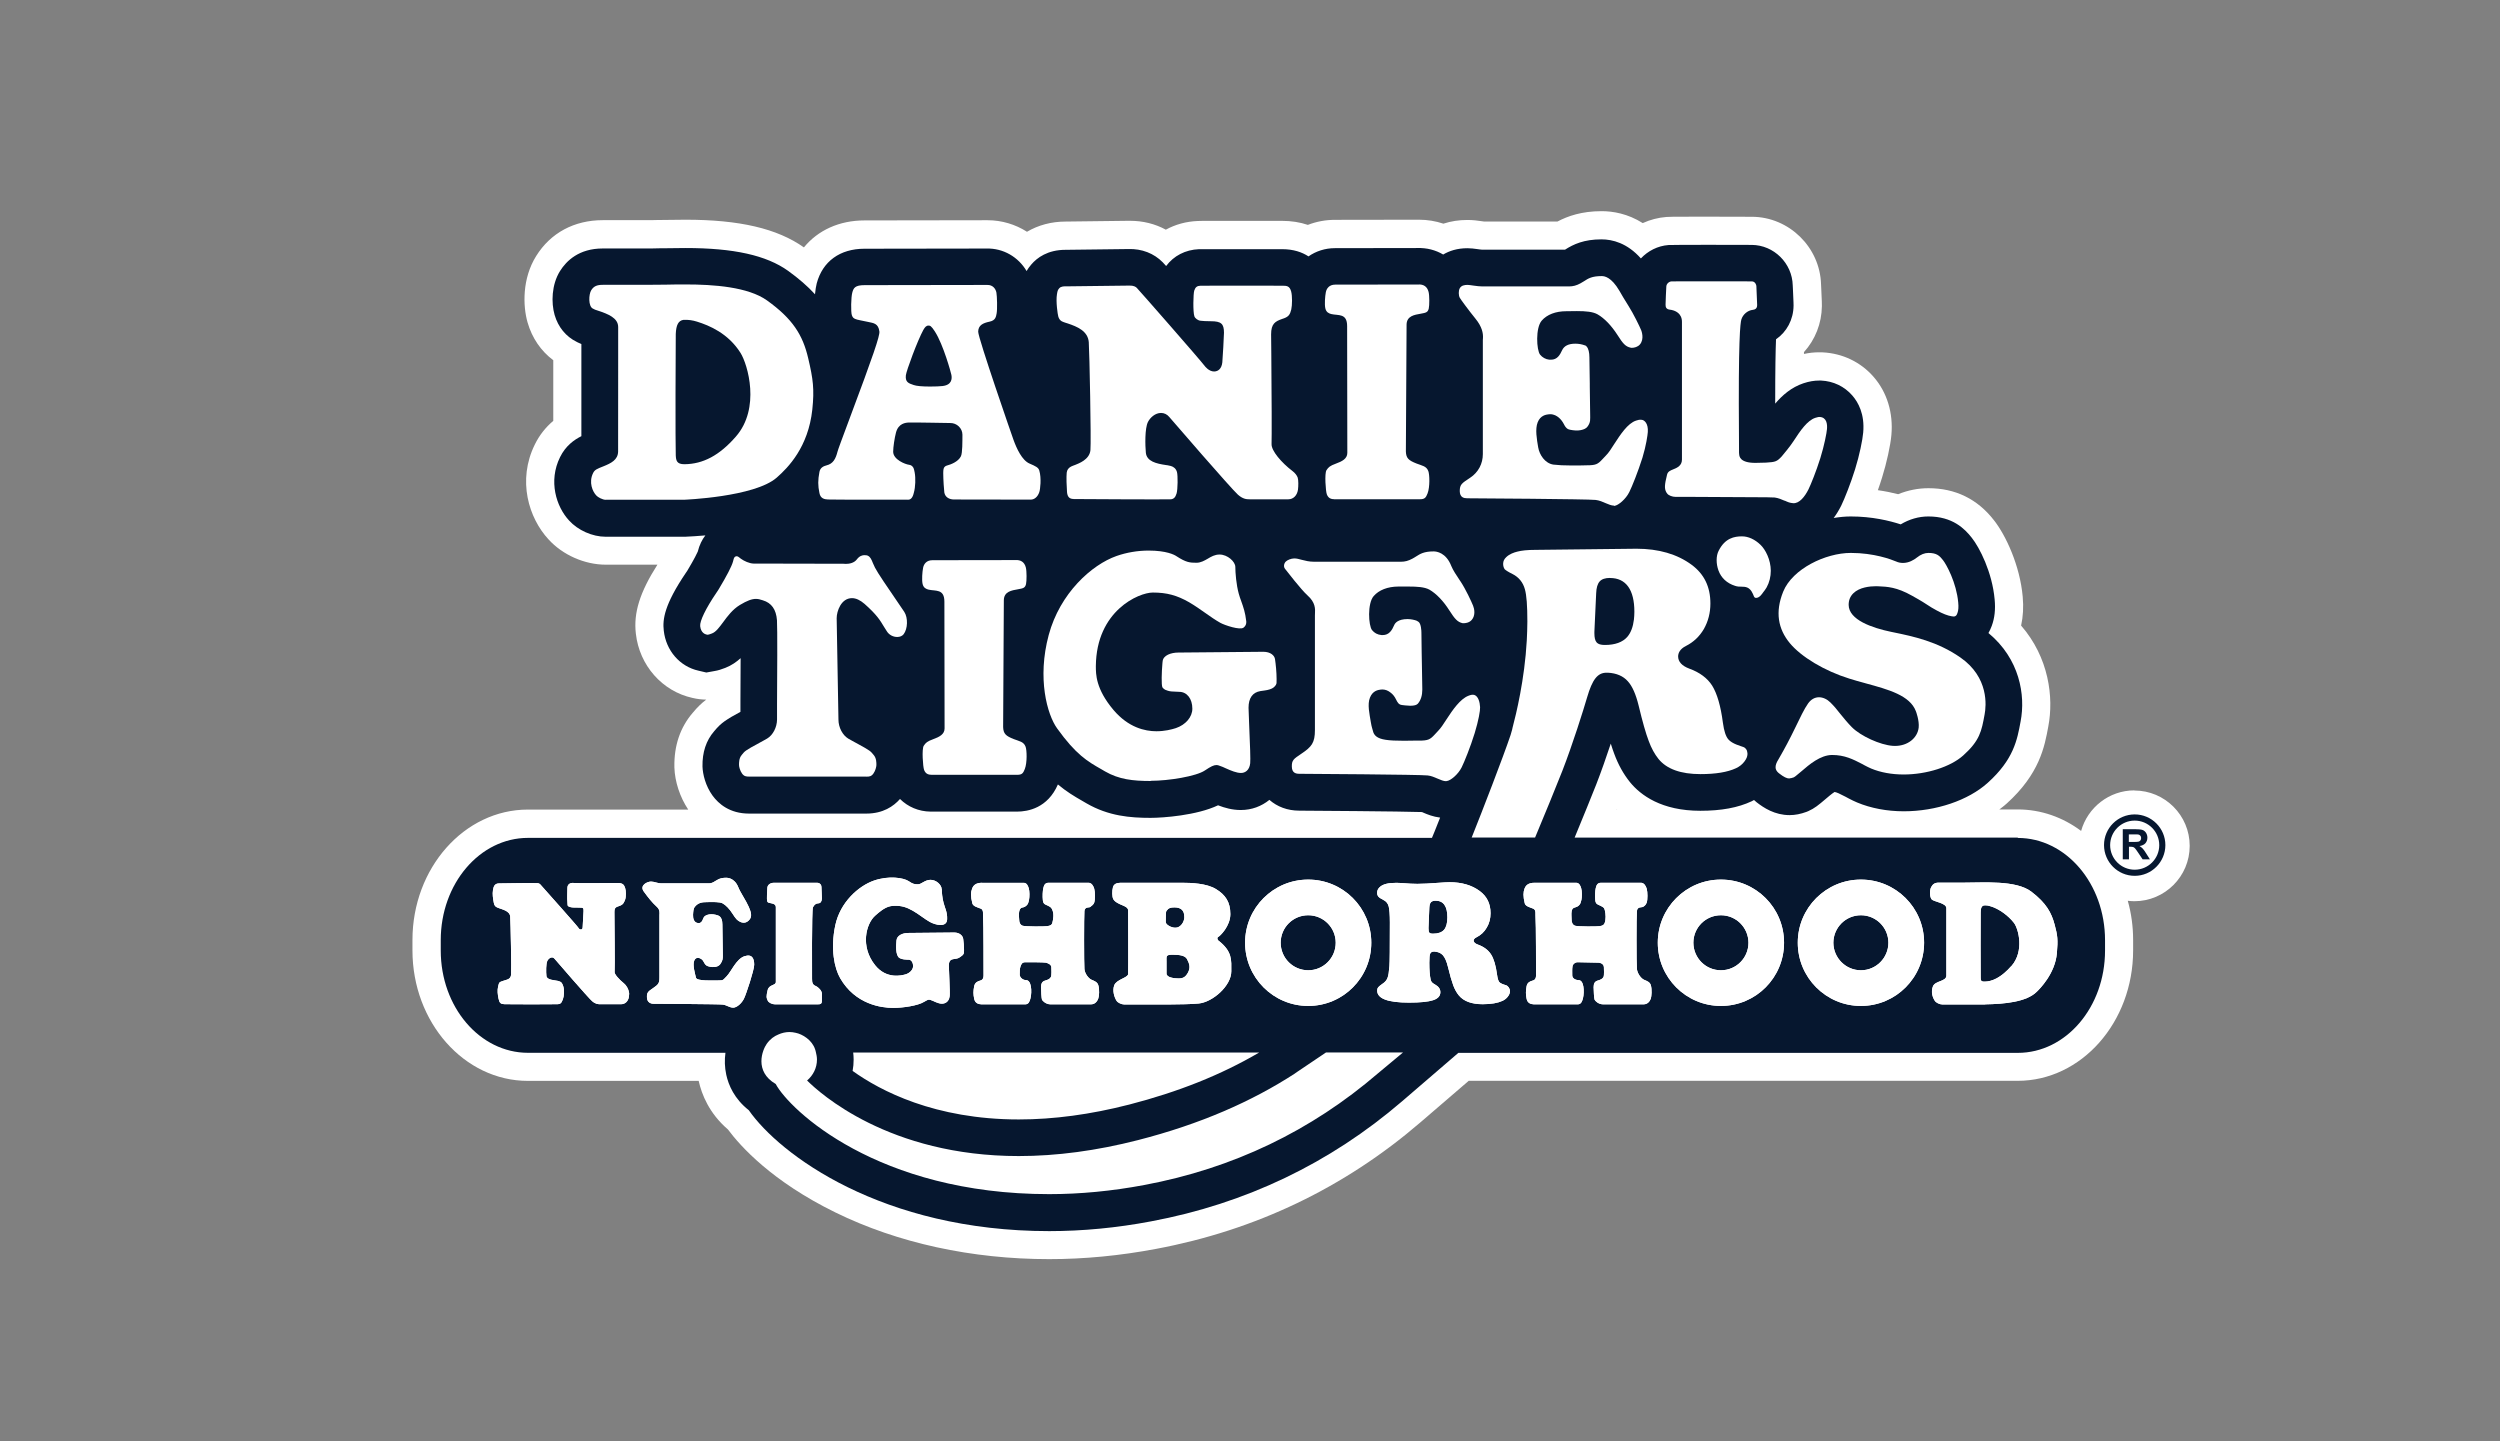 <?xml version="1.0" encoding="UTF-8"?><svg xmlns="http://www.w3.org/2000/svg" viewBox="0 0 392 226"><rect x="0" y="0" width="392" height="226" fill="#808080" stroke="none"/><defs><style>.cls-1{fill:none;}.cls-2{fill:#fff;}.cls-3{fill:#06172f;}</style></defs><g id="BACKGROUND"><rect class="cls-1" width="392" height="226"/></g><g id="WHITE"><path class="cls-2" d="M334.68,123.93c-3.98,0-7.34,2.7-8.36,6.36-2.85-2.13-6.27-3.37-9.93-3.37h-2.89c.38-.29.77-.58,1.12-.9,5.18-4.66,5.98-8.96,6.55-12.1.88-4.57.1-10.81-4.26-15.83.31-1.41.4-2.93.25-4.53-.43-4.87-2.65-9.64-4.52-12-2.58-3.32-6.05-5.01-10.26-5.01-1.61,0-3.22.32-4.75.94-.93-.24-2-.46-3.18-.63.24-.68.47-1.36.66-1.99.72-2.31,1.31-4.99,1.46-6.66.31-3.46-.68-6.7-2.79-9.12-2.02-2.32-4.87-3.69-8-3.84-.18,0-.36-.01-.53-.01-.8,0-1.58.08-2.39.26,0-.1,0-.2,0-.29,1.76-1.94,2.78-4.5,2.81-7.21,0-.4,0-.72-.09-2.55l-.04-.85c-.16-5.82-5-10.58-10.82-10.61h-.22c-.89,0-4.56-.02-7.76-.02-4.87,0-5.19.03-5.45.05-1.29.1-2.55.43-3.71.96-2.36-1.49-4.69-1.87-6.45-1.87-3.12,0-5.3.77-6.91,1.62h-11.56c-.12-.01-.26-.03-.36-.05-.61-.09-1.33-.19-2.2-.19-1.33,0-2.59.19-3.78.58-1.22-.41-2.51-.62-3.83-.62-.11,0-.23,0-.34,0l-12.84.02c-1.47,0-2.9.27-4.24.79-1.25-.42-2.6-.63-4.04-.63-3.88,0-6.9,0-9.06,0-3.73,0-3.98,0-4.14.02-1.83.07-3.53.54-5.03,1.36-1.68-.91-3.59-1.39-5.6-1.39-.12,0-.25,0-.37,0-.73.01-9.32.12-9.72.12h-.02c-2.23,0-4.3.56-6.06,1.6-1.82-1.16-3.96-1.81-6.17-1.81-.08,0-.17,0-.25,0-.75,0-10.06.02-19.06.03-3.96,0-7.31,1.55-9.5,4.23-4.19-2.96-10.1-4.34-18.58-4.34-1.09,0-2.25.01-3.64.04h-.44c-.79.03-1.52.03-2.2.03h-6.67c-4.48,0-8.19,1.99-10.45,5.62-2.2,3.51-2.1,7.81-1.35,10.42.7,2.44,2.11,4.49,4.03,5.92,0,3.82,0,7.07,0,9.51-1.2,1.01-2.17,2.24-2.88,3.68-2.81,5.67-.95,11.57,2.13,14.9,2.21,2.44,5.66,3.97,8.98,3.97h8.1c-2.78,4.37-3.76,7.57-3.38,10.83.56,4.96,4.12,9.01,8.87,10.06h.01c.7.17,1.42.26,2.15.27-.72.55-1.39,1.19-2.08,2.03l-.02.02c-1.98,2.3-2.95,5.16-2.89,8.51v.03s0,.03,0,.03c.07,2.26.88,4.69,2.17,6.62h-25.14c-9.98,0-18.1,9.17-18.1,20.45v1.64c0,11.27,8.12,20.45,18.1,20.45h26.78c.47,2.12,1.64,5.09,4.59,7.62,1.94,2.61,6.88,8.13,16.85,13.01,9.77,4.79,21.36,7.32,33.52,7.32,5.48,0,11.12-.54,16.77-1.61,15.59-2.92,29.53-9.59,41.43-19.83l7.58-6.52h86.08c9.98,0,18.1-9.17,18.1-20.45v-1.63c0-2.14-.29-4.21-.84-6.15.34.04.68.07,1.03.07,4.79,0,8.68-3.89,8.68-8.68s-3.89-8.68-8.68-8.68ZM253.5,126.87s.04.04.06.05h-.08s.01-.04.02-.05Z"/><path class="cls-3" d="M316.39,131.34h-69.49c1.27-3.07,2.86-6.97,3.41-8.39.78-2.01,1.58-4.29,2.26-6.35.19.61.37,1.14.54,1.59.62,1.69,1.45,3.18,2.47,4.45,1.67,2.05,4.94,4.49,11.03,4.49,3.28,0,5.91-.48,8.07-1.5.12-.06.23-.13.35-.19.13.12.25.23.4.35,1.11.87,2.85,2.02,5.17,2.02.87,0,1.74-.17,2.66-.51l.29-.12c.97-.43,1.63-.98,2.64-1.84.33-.28,1.02-.88,1.47-1.16.35.06.76.25,1.7.74l.56.3c.41.21.84.43,1.28.61,2.15.9,4.68,1.38,7.31,1.38,5.07,0,10.11-1.71,13.16-4.46,4.07-3.66,4.63-6.73,5.16-9.63.8-4.15-.16-9.82-5.04-13.86.2-.35.37-.73.52-1.13.45-1.22.6-2.58.45-4.14-.38-4.26-2.37-8.14-3.58-9.66-1.12-1.44-3.04-3.35-6.81-3.35-1.51,0-2.99.43-4.34,1.24-1.75-.57-4.49-1.24-7.84-1.24-.86,0-1.76.09-2.67.24.41-.55.81-1.19,1.18-1.93.54-1.11,1.51-3.56,2.18-5.72.7-2.25,1.17-4.6,1.27-5.75.26-2.89-.79-4.76-1.72-5.82-1.23-1.41-2.96-2.24-4.89-2.33h-.28c-.81,0-1.58.13-2.49.43-1.88.63-3.3,1.87-4.42,3.19,0-5.46.06-8.46.13-10.09,1.67-1.15,2.73-3.07,2.75-5.28,0-.22,0-.42-.09-2.37l-.04-.8c-.08-3.48-2.96-6.33-6.43-6.35-.12,0-12.28-.04-13.05.02-1.7.13-3.22.92-4.33,2.1-2.14-2.41-4.46-2.99-6.18-2.99-2.74,0-4.38.76-5.72,1.62h-12.97c-.15,0-.53-.06-.76-.09-.52-.07-1.01-.14-1.57-.14-1.61,0-2.85.42-3.8.99-1.17-.7-2.57-1.07-4.07-1.02l-12.9.02c-1.54,0-2.97.47-4.15,1.29-1.01-.66-2.35-1.13-4.14-1.13-8.24-.01-12.62-.01-13.03,0-2.14.09-3.96,1.04-5.15,2.64-.29-.32-.47-.53-.53-.58-1.37-1.4-3.29-2.15-5.39-2.08-.44,0-9.35.12-9.8.12h-.05c-2.81,0-4.47,1.24-5.38,2.31-.3.35-.54.68-.73,1.02-1.29-2.2-3.66-3.6-6.29-3.53-.63,0-11.79.02-19.13.03-3.84,0-6.57,1.98-7.49,5.44-.1.39-.2.99-.27,1.7-1.16-1.27-2.55-2.47-4.21-3.67-3.41-2.44-8.53-3.58-16.11-3.58-1.23,0-2.42.02-3.56.04h-.45c-.8.03-1.56.03-2.28.03h-6.67c-3.71,0-5.69,1.92-6.7,3.54-1.34,2.14-1.39,4.99-.85,6.87.55,1.91,1.78,3.41,3.46,4.23l.09.05c.25.13.45.22.65.3v2.32c0,6.54,0,10.14,0,12.12-1.14.57-2.46,1.5-3.34,3.28-1.87,3.78-.6,7.77,1.41,9.94,1.39,1.54,3.66,2.55,5.74,2.55h12.45c.83-.04,1.93-.1,3.18-.21-.5.65-.93,1.48-1.19,2.54-.11.25-.49,1.07-1.66,3.03l-.2.29c-3.38,4.99-3.68,7.32-3.47,9.08.35,3.13,2.52,5.62,5.44,6.27l1.23.29,1.27-.23c.56-.09,1.08-.25,1.71-.5.97-.38,1.75-.93,2.4-1.52,0,2.46-.02,5.15-.03,6.77v1.65c-2.15,1.16-3.02,1.7-4.06,2.97l-.07.08c-1.25,1.45-1.86,3.29-1.82,5.52.04,1.21.47,3.03,1.58,4.56.94,1.29,2.69,2.82,5.72,2.82h18.39c2.61,0,4.27-1.14,5.28-2.29,1.24,1.23,2.92,1.96,4.79,1.98h0c.07,0,.46,0,1.09,0,2.62,0,9.27,0,12.47,0,1.73,0,4.81-.57,6.41-4.26,1.31,1.1,2.56,1.86,3.88,2.61l.6.35c3.47,2.01,6.88,2.28,10.04,2.28,1.95,0,7.25-.38,10.59-1.97,1.06.41,2.24.74,3.57.74,1.71,0,3.25-.59,4.48-1.59,1.21,1.06,2.82,1.69,4.67,1.69,1.18,0,16.32.11,19.25.22.04.02.09.04.14.06l.09.04c.62.27,1.51.63,2.62.77-.33.84-.63,1.58-.86,2.16l-.42,1.02H82.79c-7.56,0-13.68,7.18-13.68,16.03v1.64c0,8.85,6.12,16.03,13.68,16.03h30.96c-.15,1.09-.13,2.26.13,3.45.35,1.6,1.25,3.76,3.53,5.55,4.85,6.96,20.89,18.96,47.12,18.96,5.2,0,10.57-.51,15.95-1.53,14.82-2.77,28.06-9.11,39.37-18.83l8.82-7.59h87.72c7.56,0,13.68-7.18,13.68-16.03v-1.63c0-8.86-6.12-16.04-13.68-16.04ZM177,173.21c-5.99,1.54-11.8,2.32-17.26,2.32-13.17,0-21.73-4.51-26.05-7.61.11-.58.16-1.18.16-1.78,0-.4-.03-.76-.07-1.1h63.65c-5.95,3.49-12.66,6.17-20.42,8.17Z"/><g id="Yellow"><path class="cls-2" d="M95,78.37c-.53,0-1.27-.41-1.5-.68-.57-.59-1.23-2.06-.5-3.52.26-.53.63-.66,1.61-1.05,1.2-.48,2.28-1.01,2.31-2.31.01-.73.01-9.08.01-14.6v-4.94c-.01-1.41-1.56-2.03-3.14-2.55-.65-.21-.36-.11-.84-.34-.71-.35-.66-2.21-.24-2.88.41-.65.92-.84,1.83-.84h6.67c.75,0,1.56,0,2.41-.02h.41c1.11-.03,2.27-.04,3.46-.04,4.41,0,9.79.38,12.77,2.5,4.03,2.89,5.62,5.42,6.47,9.09.76,3.23.98,4.83.64,8.03-.63,5.89-3.79,9.1-5.58,10.67-3.48,3.05-14.55,3.47-14.55,3.47h-12.23ZM107.18,50.15c-.81.12-1.16.79-1.22,2.22-.03.85-.07,17.76,0,19.02.04.82.15,1.4,1.35,1.4,2.95-.02,5.52-1.4,8.08-4.34,3.87-4.43,1.87-11.29.72-13.12-1.93-3.06-4.87-4.29-6.83-4.9-.66-.21-1.36-.31-2.09-.28-.17,0,0,0,0,0Z"/><path class="cls-2" d="M142.32,78.35c-.35-.01-6.03,0-6.03,0-3.15,0-5.93-.01-6.46-.03-.57-.02-1.18-.16-1.34-1-.25-1.2-.25-2.01,0-3.33.13-.7.7-.91,1.11-1.02,1.04-.25,1.44-1.04,1.72-2.14.07-.31.73-2.07,1.9-5.21,3.71-9.9,4.75-12.96,4.67-13.64-.16-1.28-.94-1.32-1.71-1.49-.88-.2-1.8-.33-2.11-.49-.24-.13-.36-.19-.5-.58-.17-.5-.13-2.83.07-3.54.19-.71.41-1.17,1.94-1.17,0,0,18.72-.02,19.23-.03.87-.02,1.32.61,1.43,1.21.1.53.16,2.62.03,3.27-.1.48-.15,1.07-1.08,1.27-1.1.23-1.79.58-1.81,1.58-.01.99,5.35,16.46,5.53,16.94.5,1.39,1.35,3.24,2.53,3.74.97.42,1.38.61,1.52,1.09.36,1.19.15,2.99,0,3.39-.25.74-.76,1.17-1.35,1.17l-12.02-.02c-.74,0-1.39-.35-1.52-1.1-.05-.3-.17-2.08-.17-3.03,0-.31.02-.48.04-.58,0,0,.02-.48.56-.62s1.74-.57,2.17-1.44c.26-.54.23-2.37.24-3.38,0-1.02-.88-1.86-1.92-1.84-.32,0-5.84-.11-6.45-.08-.55.02-1.67.13-2.05,1.58-.22.84-.44,2.27-.44,3,0,1.23,1.9,1.98,2.5,2.05.52.06.7.53.7.53.05.14.12.35.17.67.17.88.12,2.3-.12,3.14-.09.35-.26,1.17-.96,1.14ZM144.8,51.69c-.94,1.71-2.68,6.44-2.76,7.15-.11,1.04.36,1.25,1.22,1.53.43.16,1.37.24,2.57.24.81,0,1.57-.03,1.96-.08,1.48-.17,1.5-1.16,1.39-1.74-.07-.37-1.27-4.76-2.59-6.81-.59-.92-.77-.93-1.01-.93-.34,0-.56.26-.77.64Z"/><path class="cls-2" d="M168.34,78.24c-.62,0-.96-.3-1.03-1.06-.07-.81-.12-2.44-.05-3.06.11-.93.97-1.06,1.37-1.24.41-.18,2.21-.77,2.35-2.3.13-1.47-.15-15.41-.26-16.93-.14-1.74-1.79-2.43-3.32-2.94,0,0-.7-.2-.95-.35s-.42-.41-.51-.73c-.1-.34-.4-2.35-.21-3.49.09-.58.15-.7.37-.95.27-.31.81-.3,1.06-.29s9.72-.11,9.93-.12c.64-.02.99.18,1.16.36.42.43,9.9,11.24,10.67,12.27,0,0,.63.86,1.48.84.63-.02,1.15-.45,1.26-1.43.06-.57.26-4.22.26-4.65,0-1.41-.44-1.8-2.06-1.8-.88,0-1.23-.04-1.62-.08-.39-.03-.85-.37-.96-.69-.24-.69-.18-3.55-.02-4.04.18-.54.44-.74.99-.76.49-.02,12.79,0,12.79,0,.73,0,1.17.03,1.41.89.2.71.17,2.2.02,2.84-.19.8-.43,1.11-1.11,1.37l-.32.11c-1.08.38-1.73.74-1.73,2.41,0,.34.01,1.5.03,3.06.06,6.1.08,13.37.04,14.15-.04,1.05,1.54,2.9,3.27,4.22.4.3.71.69.83,1.04s.12,1.34.04,1.91c-.14.9-.73,1.49-1.51,1.49h-6.07c-.55,0-1.07-.06-1.83-.72-1.01-.89-10.3-11.63-10.77-12.19-.34-.41-.79-.63-1.29-.63-.92,0-1.7.73-2.05,1.41-.51,1.02-.44,3.71-.33,4.84.15,1.35,1.64,1.7,3.15,1.92,0,0,.46.05.78.15.42.12.8.41.95.95s.13,2.71-.06,3.35-.46.87-.89.92c-.43.05-14.74-.03-15.27-.04Z"/><path class="cls-2" d="M209.16,78.27c-.55,0-.91-.23-1.11-.75-.19-.49-.38-3.3-.06-3.79s.55-.69,1.47-1.03c.96-.35,1.8-.76,1.8-1.69l-.03-19.88c0-2.06-1.4-1.62-2.5-1.89-.34-.09-.78-.26-.92-.9-.14-.64-.04-1.9.08-2.52s.56-1.19,1.46-1.19l13.04-.02c.78-.05,1.39.29,1.61,1.16.15.58.14,2.12.03,2.6-.14.6-.42.67-1.27.82-.96.17-2.19.34-2.21,1.71,0,.67-.11,19.9-.11,19.9.04,1.05.43,1.39,1.67,1.88.86.34,1.55.39,1.85,1.19.2.52.27,2.49-.12,3.5-.26.67-.45.91-1.19.91,0,0-13.14.01-13.49,0Z"/><path class="cls-2" d="M253.07,79.28c-.4,0-.83-.19-1.29-.38-.44-.2-1-.44-1.58-.51-1.16-.14-19.32-.26-20.13-.26-.54,0-1.16-.13-1.18-1.12,0-1.06.33-1.24,1.63-2.1s1.99-2.22,1.99-3.71v-17.89c0-.09.01-.2.02-.31.04-.72-.12-1.74-1.19-3.05-1-1.23-2.3-2.99-2.44-3.25-.21-.37-.22-1.1-.02-1.48.25-.46.74-.55,1.24-.55.38,0,1.51.24,2.29.24h13.62c.62,0,1.16-.14,1.78-.48.2-.12.39-.23.59-.35.62-.41,1.22-.79,2.75-.79.44,0,1.51.15,2.77,2.3.37.63.76,1.34,1.45,2.41.74,1.16,1.73,3.19,1.97,3.78.02.05.55,1.36-.21,2.24-.33.38-.87.52-1.26.52h-.09l-.08-.02c-.83-.18-1.22-.64-2.09-2.01-.94-1.46-2.04-2.61-3.11-3.22-.73-.41-1.82-.51-3.24-.51l-1.67.02c-1.66,0-3.02.52-3.85,1.48-.99,1.14-.81,4.6-.26,5.32.36.45.88.74,1.45.8h.26c.99.01,1.42-.76,1.75-1.48.32-.69,1.01-1.03,2.07-1.03.54,0,1.01.09,1.49.26l.18.07.13.15c.26.29.41.91.41,1.66,0,.49.03,2.26.06,4.11v.47c.04,2.05.06,3.91.06,4.34,0,.85.08,1.21-.36,1.87-.11.17-.27.32-.46.41-.23.11-.58.24-1.09.27s-1.21-.09-1.45-.17-.39-.25-.49-.37-.23-.37-.28-.47c-.23-.43-.48-.75-.8-1.02-.3-.24-.72-.52-1.34-.52-.09,0-.19,0-.29.02-.36.05-1.24.16-1.67,1.25-.42,1.06-.14,2.63.08,3.93.2,1.16,1.05,2.49,2.37,2.7.74.09,1.69.14,2.88.14.56,0,1.1,0,1.54-.01l.82-.02c1.45,0,1.74-.17,2.47-.96.21-.24.36-.38.52-.55.45-.44.88-1.12,1.34-1.85.94-1.44,2.08-3.22,3.41-3.65.31-.1.51-.17.91-.12.4.05,1.02.57.93,1.91-.04.52-.26,2.11-.84,4.02-.69,2.19-1.65,4.58-2.06,5.39-.55,1.12-1.73,2.1-2.33,2.17h-.09Z"/><path class="cls-2" d="M226.74,122.49c-.4,0-.82-.19-1.34-.41-.49-.21-.98-.43-1.54-.49-1.08-.14-19.35-.26-20.12-.26-.54,0-1.17-.13-1.18-1.13-.02-1.01.3-1.22,1.47-2,1.66-1.11,2.15-1.74,2.15-3.74v-17.95c0-.11,0-.21.01-.33.04-.68.09-1.71-1.18-2.83-1.02-.92-3.21-3.78-3.51-4.15-.3-.37-.15-.89.12-1.15.24-.24.83-.49,1.33-.49.37,0,.73.1,1.17.22.54.14,1.15.3,1.93.3h13.63c.62,0,1.15-.14,1.78-.48.2-.1.39-.23.59-.35.63-.4,1.23-.79,2.75-.79.44,0,1.94.17,2.77,2.3.25.62.8,1.46,1.34,2.26l.11.16c.79,1.18,1.72,3.19,1.96,3.79.21.5.4,1.53-.21,2.23-.41.48-1.07.52-1.26.52h-.16c-.82-.19-1.22-.65-2.1-2.02-.93-1.47-2.04-2.62-3.11-3.24-.77-.43-2.01-.49-3.24-.49h-1.65c-1.67.01-3.04.55-3.86,1.5-1,1.15-.81,4.61-.26,5.32.36.46.86.73,1.5.79h.17c1.02,0,1.46-.75,1.83-1.6.12-.27.56-.91,2.09-.91.5,0,1.14.14,1.42.26.12.06.17.1.28.17.41.28.46,1.41.46,1.7,0,.4.02,1.65.04,3.1l.04,2.17c.03,1.71.06,3.26.06,3.65,0,.92-.23,1.63-.63,2.13-.09.11-.25.41-1.28.41-.43,0-1.25-.11-1.25-.11-.55-.05-.73-.42-.96-.88-.21-.43-.46-.76-.8-1.03-.44-.36-.87-.53-1.35-.53-.08,0-.18,0-.28.02-.36.05-1.23.16-1.66,1.26-.43,1.06-.07,2.55.14,3.86.13.82.26,1.04.32,1.33.15.73.67,1.22,2,1.42.69.11,1.64.15,2.88.15.55,0,1.08,0,1.53-.02h.82c1.45,0,1.75-.18,2.48-.97.13-.15.3-.33.51-.55.44-.44.89-1.14,1.36-1.87.94-1.44,2.1-3.13,3.39-3.64.38-.15.66-.21.95-.13.61.22.85,1.12.89,1.92.03.52-.25,2.11-.84,4.04-.67,2.18-1.64,4.57-2.05,5.39-.56,1.12-1.74,2.09-2.34,2.15h-.04s-.04.01-.04.01Z"/><path class="cls-2" d="M279.84,78.52c-.48-.21-.99-.43-1.57-.51-.61-.07-5.4-.03-13.15-.1h-2.4c-.5,0-1.08-.23-1.28-.49l-.17-.24c-.3-.58-.28-1.12.12-2.74.12-.5.48-.65.98-.85.67-.26,1.36-.62,1.36-1.53v-21.59c0-1.33-1.03-1.82-1.93-1.92-.5-.06-.65-.36-.64-.77,0-.41.09-2.43.12-2.87s.44-.76.81-.79c.37-.03,12.02,0,12.58,0s.73.58.73.74.13,2.79.12,2.93.05.71-.66.79c-.86.09-1.58.75-1.81,1.5-.17.55-.5,3.07-.38,18.39,0,0,.01,2.23.01,2.55l.02.17c.02.34.08,1.39,2.54,1.39.18,0,1.38-.02,1.65-.04,1.52-.09,1.73-.17,2.48-.97.13-.15,1.4-1.67,1.86-2.41,1.09-1.69,2.17-3.23,3.4-3.64.42-.14.56-.14.68-.14,1.11.05,1.23,1.11,1.16,1.9-.05.6-.41,2.52-1.04,4.55-.64,2.05-1.5,4.17-1.86,4.9-.58,1.16-1.44,2.24-2.4,2.17-.53-.04-.81-.16-1.33-.4Z"/><path class="cls-2" d="M180.43,122.46c-2.81,0-4.99-.25-7.17-1.51l-.58-.34c-2.13-1.21-3.96-2.26-6.94-6.42-1.53-2.14-3.14-7.81-1.3-14.63,1.76-6.55,6.74-11.01,10.63-12.38,1.57-.55,3.31-.85,5.03-.85,2.81,0,4.04.66,4.35.87,1.54,1,2.11,1.04,3.16,1.04.66,0,1.24-.33,1.74-.62.58-.35,1.14-.67,1.88-.67,1.25,0,2.47,1.12,2.47,1.95,0,.89.14,2.75.54,4.2.11.4.24.78.38,1.15.36,1.02.63,1.77.79,3.15.01.11.08.62-.42,1.01-.56.44-2.97-.38-3.64-.75-.8-.45-1.54-.97-2.26-1.48-.84-.59-1.7-1.2-2.64-1.75-1.91-1.09-3.5-1.52-5.69-1.52s-8.85,2.84-8.93,11.52c0,1.26-.03,3.59,2.78,6.91,2.33,2.74,4.93,3.32,6.71,3.32,1.3,0,2.37-.27,3.05-.49,1.55-.52,2.59-1.75,2.59-3.05,0-1.55-.84-2.64-2.06-2.64,0,0-1.09-.05-1.19-.06-.36-.02-.83-.17-1.02-.27,0,0-.34-.21-.43-.39-.17-.37-.12-2.32.01-3.79l.03-.27c.08-.95,1.33-1.38,2.47-1.38.78,0,3.73-.03,6.68-.06,2.93-.04,5.87-.06,6.64-.06,1.14,0,1.75.59,1.83,1.15.12.8.25,2.08.25,3.13,0,.29,0,.42-.01.6s-.12.42-.43.69-.91.43-1.45.5c-.2.02-.4.05-.64.09-1.23.2-1.87,1.09-1.87,2.62,0,.3.04,1.26.09,2.45.15,3.42.23,5.74.17,6.25-.12,1.12-.82,1.52-1.44,1.52-.7,0-1.54-.35-2.41-.74-.34-.16-.61-.28-.79-.33-.24-.09-.42-.17-.65-.17-.42,0-.85.2-1.82.85-1.34.91-5.66,1.62-8.48,1.62Z"/><path class="cls-2" d="M230.75,131.35c1.68-4.19,4.93-12.6,6.11-16.1l.24-.84.07-.32c.55-2.06,1.89-7.54,2.23-13.69.03-.52.05-.99.06-1.44l.03-1.5c0-2.51-.12-4.12-.39-5.07-.29-1.07-.96-1.89-1.93-2.38-.76-.37-1.1-.62-1.25-.77,0,0-.24-.35-.23-.82s.18-.77.5-1.07c.5-.48,1.21-.73,1.71-.85.66-.18,1.62-.28,2.84-.28.52,0,15.27-.18,15.86-.18,3.48,0,6.39.85,8.65,2.52,1.97,1.46,2.94,3.45,2.94,6.07,0,1.47-.35,2.82-1.03,4.01-.68,1.16-1.62,2.05-2.79,2.64-1.01.5-1.23,1.17-1.24,1.64,0,.84.6,1.49,1.75,1.92,1.63.59,2.84,1.49,3.59,2.67.77,1.24,1.34,3.19,1.68,5.81.18,1.33.46,2.15.85,2.61.61.72,1.95,1.04,2.38,1.21s.55.6.55.6c.03.17.06.25.07.36v.2c-.02.3-.12.64-.47,1.1-.33.44-.76.79-1.31,1.05-1.35.63-3.22.93-5.59.93-3.08,0-5.29-.79-6.58-2.38-.6-.75-1.12-1.69-1.53-2.81-.45-1.17-.98-3.04-1.58-5.55-.44-1.79-.99-3.04-1.69-3.81-.73-.83-1.79-1.28-3.13-1.35h-.22c-1.39,0-2.22,1.05-3.04,3.86-.57,1.97-2.27,7.37-3.88,11.52-.71,1.83-3.07,7.6-4.28,10.47-.69,0-9.26,0-9.93,0ZM252.45,90.62c-.75,0-1.3.18-1.63.56-.33.38-.51.98-.54,1.84l-.28,6.05v.21c0,.7.11,1.16.34,1.43.09.11.35.42,1.31.42,1.59,0,2.78-.43,3.52-1.28.54-.63.89-1.54,1.03-2.71.04-.38.07-.79.07-1.21,0-3.47-1.32-5.3-3.82-5.3Z"/></g><path class="cls-2" d="M135.86,121.78c.43,0,.76-.03,1.08-.47s.47-1.05.48-1.34c0-.39.01-1.09-.43-1.59-.51-.59-.33-.58-2.93-1.98l-.42-.23c-.28-.15-.5-.27-.64-.36-.89-.54-1.53-1.76-1.53-2.97l-.28-15.9c0-1.1.7-3.15,2.4-3.15.63,0,1.29.31,1.97.9,1.92,1.7,2.43,2.55,3.07,3.62l.43.68c.34.55.97.89,1.62.89.43,0,.79-.15,1.01-.43.65-.85.71-2.58.1-3.51l-.91-1.34c-1.65-2.4-3.29-4.81-3.68-5.59-.11-.21-.19-.42-.33-.72-.23-.59-.41-.96-.77-1.14l-.09-.04-.09-.03c-.12-.02-.25-.03-.37-.03-.32,0-.78.11-1.19.66-.44.58-1.19.71-1.75.71-.06,0-.16,0-.34-.02l-14.12-.03c-.66-.02-1.46-.39-1.98-.76-.24-.17-.51-.5-.84-.35-.29.13-.31.51-.39.78-.21.77-.97,2.23-2.26,4.38-.04.08-.13.21-.24.37l-.13.19c-1.64,2.42-2.61,4.42-2.52,5.2.11,1.06.79,1.28,1,1.32l.14.03.14-.02c.1-.02.23-.05.56-.18.64-.24,1.14-.94,1.79-1.81.64-.87,1.44-1.96,2.6-2.66,1.13-.68,1.87-.95,2.51-.95.38,0,.66.09.91.17l.17.05c1.37.41,2.09,1.43,2.22,3.13.08,1.14.04,9,.01,13.22v2.35c-.01,1.21-.64,2.43-1.54,2.97-.14.08-.37.21-.64.36l-.42.23c-2.6,1.4-2.42,1.38-2.93,1.98-.44.51-.43,1.2-.43,1.59,0,.29.17.92.48,1.34.32.44.65.47,1.08.47.71,0,17.3,0,18.39,0Z"/><path class="cls-2" d="M146.01,121.48c-.55,0-.91-.23-1.11-.75-.19-.49-.38-3.3-.06-3.79.32-.49.55-.69,1.47-1.03.96-.35,1.8-.76,1.8-1.69l-.03-19.88c0-2.06-1.4-1.62-2.5-1.89-.34-.09-.78-.26-.92-.9s-.04-1.9.08-2.52.56-1.19,1.46-1.19l13.04-.02c.78-.05,1.39.29,1.61,1.16.15.58.14,2.12.03,2.6-.14.6-.42.67-1.27.82-.96.17-2.19.34-2.21,1.71,0,.67-.11,19.9-.11,19.9.04,1.05.43,1.39,1.67,1.88.86.34,1.55.39,1.85,1.19.2.52.27,2.49-.12,3.5-.26.67-.45.91-1.19.91,0,0-13.14.01-13.49,0Z"/><path class="cls-2" d="M280.59,122.07c-.43,0-.9-.24-1.62-.8-.98-.75-.49-1.6.05-2.48.8-1.38,1.61-2.9,2.46-4.66.74-1.53,1.43-2.99,2.03-3.83.45-.63,1.04-.97,1.71-.97.61,0,1.27.3,1.78.81.6.59,1.07,1.17,1.57,1.81.6.74,1.13,1.39,1.8,2.07,1.39,1.4,4.45,2.79,6.43,2.93.11,0,.23.01.35.01,1.95,0,3.51-1.21,3.7-2.88.11-1.1-.41-2.5-.44-2.56-.93-2.48-4.3-3.4-7.86-4.37l-.17-.05c-.81-.22-1.62-.44-2.4-.69-3.89-1.21-7.55-3.4-9.35-5.58-1.81-2.2-2.33-4.84-1.02-8.07,1.45-3.56,6.63-6.06,10.6-6.06,3.64,0,6.31,1.01,7.12,1.35.33.15.68.22,1.06.22.92,0,1.69-.46,2.17-.84.61-.49,1.22-.73,1.82-.73,1.29,0,1.74.44,2.28,1.13.54.68,2.11,3.53,2.39,6.64.07.7.03,1.25-.12,1.65-.06.16-.13.37-.3.47-.17.11-.38.09-.57.05-.66-.1-1.42-.4-2.38-.92-.74-.4-.98-.56-1.3-.77-.48-.31-1-.67-2.57-1.54-2.41-1.36-3.88-1.42-5.3-1.48-.05,0-.18-.01-.35-.01-.93,0-2.6.15-3.57,1.12-.48.48-.72,1.06-.72,1.81.02,2.34,3.65,3.6,6.69,4.23l.39.08c3.05.63,6.83,1.42,10.45,3.94,4.49,3.12,4.04,7.6,3.79,8.91-.48,2.64-.75,4.11-3.36,6.45-1.98,1.78-5.74,2.98-9.33,2.98-1.86,0-3.63-.32-5.09-.93-.37-.15-.71-.34-1.03-.5l-.34-.19c-1.49-.77-2.8-1.44-4.76-1.44-1.83,0-3.58,1.49-4.85,2.59-.88.76-1.06.87-1.2.93-.28.1-.47.14-.63.14Z"/><path class="cls-2" d="M274.84,93.1c-.48-1.1-1.19-1.1-1.77-1.11-.32,0-.63,0-1.01-.13-1.27-.4-2.17-1.23-2.6-2.4-.39-1.06-.39-2.3.02-3.09,1-2.01,2.48-2.27,3.66-2.27.99,0,2.02.47,2.9,1.32.78.74,1.61,2.33,1.62,4.07,0,.91-.21,1.81-.65,2.61-.15.29-.37.54-.57.81-.13.18-.54.85-1.1.84-.33,0-.36-.39-.5-.66Z"/><g id="NEIGHBORHOOD"><path class="cls-2" d="M78.24,138.52c-.63.01-.84.4-.94,1.02-.11.68,0,1.34.13,2.03.1.48.25.61.67.78.62.25,1.82.46,1.9,1.36.06.92.21,8.34.14,9.12-.07.77-.7.77-1.27.98-.56.21-.6.13-.77.89-.14.62-.07,1.19.07,1.89.14.69.35.85.94.87.92.03,7.61.03,8.32,0,.39-.02.6-.11.83-.77.19-.5.26-1.49.04-2.1-.17-.46-.25-.63-.8-.78-.56-.13-1.75-.13-1.82-.77-.07-.62-.07-1.95.14-2.37.21-.43.77-.78,1.12-.35.35.42,5.33,6.17,5.89,6.65.56.49.98.49,1.27.49h3.29c.63,0,1.12-.47,1.22-1.16.07-.51.04-.52.02-.69-.07-.48-.41-1.11-.79-1.41-.73-.58-1.52-1.46-1.47-1.78.07-.5-.03-8.64-.03-9.41s.28-.77.84-.98c.56-.21.66-.52.84-.97.16-.43.16-1.37,0-1.83-.16-.48-.35-.78-1.19-.78s-6.31.07-6.88,0c-.56-.06-.98.22-.98.78s-.07,1.67,0,2.17c.07.49-.15.68.49.84.28.07.63.07,1.34.07s.7.07.7.56-.14,1.97-.14,2.52-.56.35-.63.14c-.07-.19-5.05-5.77-6-6.84-.12-.13-.28-.2-.45-.21-1.11-.06-4.99.04-6.02.04Z"/><path class="cls-2" d="M113.92,137.63c-1.2,0-1.52.42-2.01.67-.25.14-.49.21-.76.21h-7.41c-.7,0-1.12-.28-1.67-.28s-1.83.57-1.13,1.55c.71.98,1.33,1.75,1.96,2.32.64.56.5.97.5,1.39v9.76c0,.91-.15,1.11-.98,1.67-.84.56-1,.74-.98,1.44.01.85.63,1.03,1.04,1.03s10.31.05,10.87.13c.57.07,1.05.48,1.62.48s1.33-.69,1.68-1.4c.35-.7,1.6-4.48,1.61-5.33,0-.9-.28-1.75-1.54-1.33-1.27.43-2.11,2.46-2.74,3.09-.63.64-.49.7-1.34.7s-3.37.13-3.51-.42c-.12-.53-.56-1.97-.28-2.67.28-.7.91-.43,1.19-.21.35.27.39.86.91,1.05.56.21,1.54.28,1.97-.28.42-.57.42-.92.42-1.4s-.07-4.28-.07-4.84-.13-1.21-.67-1.41c-1.07-.38-1.81-.14-2.14.15-.28.25-.28,1.11-.99,1.04-.69-.06-.82-.78-.8-1.31.04-.56.04-.99.33-1.3.49-.57,1.04-.68,1.88-.68s1.97-.07,2.45.21c.49.28,1.05.85,1.54,1.62.49.77.74,1.08,1.27,1.3.51.19.96.11,1.37-.37.42-.49.29-1.12-.09-1.99-.42-.97-1.34-2.3-1.64-3.07-.63-1.61-1.89-1.51-1.89-1.51Z"/><path class="cls-2" d="M147.65,139.42c0-.66-.84-1.46-1.74-1.46s-1.41.7-1.97.7-.81-.05-1.47-.5c-.79-.52-3.09-.91-5.47-.07-2.38.84-5.26,3.37-6.03,7.01-.78,3.72-.13,6.71.77,8.28,2.37,4.12,6.49,4.66,8.31,4.66,1.55,0,3.92-.36,4.84-.95.8-.5.88-.33,1.12-.26.32.08,1.02.55,1.71.55.29,0,1.08-.16,1.19-1.2.07-.56-.13-4.28-.13-4.77s.11-.92.66-1.01c.55-.1.68-.05,1.09-.32.63-.42.63-.56.63-1.12s-.06-1.26-.13-1.75c-.07-.49-.56-.99-1.41-.99s-6.37.07-7.23.07-1.75.39-1.82,1.16c-.07.77-.18,2.28.43,2.74.15.1.52.23.81.25.67.04.25.04.67.04s.69.46.69,1.01-.49,1.06-1.11,1.27c-.64.2-3.06.82-4.84-1.41-2.38-2.96-1.41-6.52,0-7.77,1.41-1.27,2.1-1.53,3.02-1.55,1.12-.03,1.89.21,2.88.77.99.56,1.74,1.23,2.66,1.75.86.49,2.69.96,2.73-.42.04-1.12-.35-1.75-.55-2.53-.22-.77-.29-1.75-.29-2.17Z"/><path class="cls-2" d="M154,138.42c-.98,0-1.38.39-1.57.91-.22.55-.25,1.2.03,2.31.12.48.84.64,1.34.84.49.21.28.91.35,1.47.07.57.07,8.35.07,8.98s-.28.76-.56.84c-.28.07-.79.25-.91.87-.15.78-.15,1.26,0,1.96.13.7.66.86,1.12.88.64.01,6.23.01,6.93,0,.5-.02.65-.47.77-.91.14-.51.18-1.35.07-1.89-.09-.49-.28-1-.78-1s-.97-.43-.97-.86,0-.95.13-1.3c.14-.35.23-.6.7-.64.29-.01,3.01,0,3.29.07.28.08.82.27.84.7.01.28.07,1.27-.07,1.54-.14.29-.42.43-.91.57-.49.14-.63.5-.63,1.04s.06,1.72.14,1.94c.07.2.63.74,1.33.74h6.37c.64,0,.99-.51,1.13-.91.12-.33.23-1.38,0-2.1-.15-.48-.56-.63-1.05-.84-.49-.21-1.06-.98-1.12-1.68-.07-.7-.07-8.41,0-9.11.06-.69.76-.5.91-.62.13-.15.5-.31.63-.71.15-.44.15-1.61,0-2.14-.13-.47-.42-.95-.91-.95h-6.24c-.56,0-.73.36-.84.85-.1.45-.14,1.26-.07,1.9.07.63.39.65.77.83.56.29.57.34.74.74.25.6.12,1.43-.03,1.99-.07.28-.29.42-.78.49-.45.08-3.43.07-3.86-.06-.41-.14-.55-.56-.55-.92s-.27-1.86.55-1.95c.21-.03.42-.14.61-.32.24-.24.27-.4.38-.87.1-.46.1-1.37-.04-1.82-.13-.41-.31-.85-.8-.85h-6.51Z"/><path class="cls-2" d="M191.03,147.48c-.07-.07-.28-.44,0-.58.28-.13,1.89-1.69,1.89-3.57s-.77-3.02-2.25-3.92c-1.47-.91-3.92-.99-5.32-.99h-9.65c-.63,0-1.07.22-1.19.7-.15.55-.16,1.51.07,1.89.57.95,2.31.91,2.31,1.75,0,.6.04,9.15,0,9.97-.02.58-1.82.84-2.17,1.75-.33.85,0,1.89.36,2.45.18.29.77.57,1.19.57h2.24c1.82,0,7.27.06,9.44-.15,2.18-.21,5.12-2.76,5.12-5.05,0-1.75.2-3.09-2.03-4.83ZM185.71,143.78c-.01.86-.65,1.66-1.33,1.68-.63.03-1.11-.27-1.37-.49-.14-.11-.22-.29-.22-.47,0-.58.02-1.08.04-1.42,0-.11.04-.21.1-.29.28-.39.61-.52,1.23-.51.86,0,1.56.35,1.54,1.5ZM186.34,152.37c-.41.85-.85,1.05-1.54,1.05s-1.89-.14-1.89-.77v-.02c0-.27,0-1.73,0-1.81,0-.91-.14-1.12.97-1.12s1.96.14,2.25.7c.39.74.52,1.31.21,1.96Z"/><path class="cls-2" d="M205.13,137.92c-5.47,0-9.9,4.43-9.9,9.9s4.43,9.91,9.9,9.91,9.89-4.43,9.89-9.91-4.43-9.9-9.89-9.9ZM205.13,152.14c-2.39,0-4.32-1.93-4.32-4.32s1.93-4.31,4.32-4.31c2.38,0,4.31,1.93,4.31,4.31s-1.92,4.32-4.31,4.32Z"/><path class="cls-2" d="M269.84,137.92c-5.47,0-9.9,4.43-9.9,9.9s4.43,9.91,9.9,9.91,9.9-4.43,9.9-9.91c0-5.47-4.42-9.9-9.9-9.9ZM269.84,152.14c-2.39,0-4.31-1.93-4.32-4.32,0-2.38,1.93-4.31,4.32-4.31,2.39,0,4.31,1.93,4.32,4.31,0,2.39-1.93,4.32-4.32,4.32Z"/><path class="cls-2" d="M291.79,137.92c-5.47,0-9.9,4.43-9.9,9.9s4.43,9.91,9.9,9.91,9.9-4.43,9.91-9.91c0-5.47-4.43-9.9-9.91-9.9ZM291.79,152.14c-2.37,0-4.31-1.93-4.32-4.32.01-2.38,1.94-4.31,4.32-4.31,2.38,0,4.31,1.93,4.31,4.31s-1.93,4.32-4.31,4.32Z"/><path class="cls-2" d="M224.92,149.2c-.35,0-.56.1-.66.32-.1.2-.14.69-.14,1.44,0,1.13.07,2.02.21,2.66.05.17.11.32.2.41.09.1.27.23.51.36.54.3.81.7.81,1.18,0,.59-.37,1.01-1.13,1.26-.75.25-2.02.38-3.8.38-3.32,0-4.98-.63-4.98-1.89,0-.21.06-.39.15-.5.11-.13.33-.31.68-.56.4-.25.66-.57.79-.92.15-.36.23-.96.3-1.85.05-.63.07-2.92.07-6.85,0-1.24-.07-2.09-.19-2.54-.13-.45-.39-.78-.81-.98-.39-.2-.66-.37-.79-.52-.13-.16-.21-.36-.21-.6,0-.34.13-.63.39-.88.25-.25.61-.43,1.07-.54.38-.1.91-.15,1.58-.15.29,0,1.04.04,2.22.13.22.02.58.03,1.06.03.81,0,1.89-.06,3.23-.16.85-.06,1.45-.1,1.79-.1,1.92,0,3.51.46,4.76,1.39,1.13.84,1.69,1.99,1.69,3.47,0,.83-.19,1.58-.59,2.25-.39.69-.94,1.19-1.62,1.53-.29.15-.44.31-.44.51,0,.26.22.47.66.63.94.34,1.63.86,2.07,1.55.44.69.75,1.76.94,3.18.08.6.2.97.35,1.15.15.17.5.34,1.06.5.17.06.31.18.43.35.12.18.18.37.18.59,0,.28-.11.55-.33.84-.21.28-.5.5-.83.66-.76.35-1.79.53-3.11.53-1.74,0-2.99-.46-3.75-1.39-.34-.41-.63-.93-.87-1.56-.23-.63-.52-1.6-.84-2.93-.21-.86-.48-1.46-.8-1.81-.31-.35-.77-.53-1.35-.57ZM224.12,142.33l-.13,3.14v.12c0,.33.04.53.13.65.1.11.29.16.58.16.78,0,1.36-.2,1.72-.6.35-.41.53-1.06.53-1.96,0-1.74-.62-2.61-1.84-2.61-.36,0-.6.09-.74.24-.15.17-.23.45-.25.86Z"/><path class="cls-2" d="M240.63,138.42c-.99,0-1.38.39-1.58.91-.21.55-.24,1.2.03,2.31.12.48.85.64,1.34.84.49.21.29.91.35,1.47.08.57.08,8.35.08,8.98s-.29.76-.56.84c-.29.07-.81.25-.92.87-.14.78-.14,1.26,0,1.96.13.7.66.86,1.12.88.63.01,6.25.01,6.94,0,.49-.02.65-.47.77-.91.14-.51.17-1.35.07-1.89-.09-.49-.28-1-.77-1s-.97-.3-.97-.73-.03-1.04.04-1.42c.06-.37.41-.64.79-.65.28,0,3,.06,3.29.07.62.05.84.43.84.7s.07,1.27-.06,1.54c-.15.29-.43.43-.92.57-.48.14-.63.5-.63,1.04s.07,1.72.15,1.94c.07.2.62.74,1.32.74h6.38c.63,0,.99-.51,1.12-.91.11-.33.21-1.38,0-2.1-.15-.48-.56-.63-1.06-.84-.48-.21-1.04-.98-1.12-1.68-.08-.7-.08-8.41,0-9.11.07-.69.73-.54.91-.62.23-.12.5-.31.63-.71.15-.44.15-1.61,0-2.14-.13-.47-.43-.95-.91-.95h-6.25c-.56,0-.73.36-.84.85-.1.45-.13,1.26-.07,1.9.07.63.4.65.77.83.56.29.63.32.73.74.15.62.18,1.44-.03,1.99-.1.27-.29.42-.77.49-.45.08-3.43.07-3.85-.06-.43-.14-.56-.56-.56-.92s-.07-.95,0-1.33c.06-.38.21-.56.56-.63.2-.06.41-.14.59-.32.24-.24.27-.4.39-.87.1-.46.1-1.37-.04-1.82-.12-.41-.31-.85-.8-.85h-6.52Z"/><path class="cls-2" d="M322.16,144.96c-.49-1.82-1.27-3.33-3.65-5.15-2.4-1.82-7.44-1.41-10.59-1.41h-3.93c-.62,0-.93.23-1.19.71-.27.52-.21,1.56.07,1.89.36.43,2.32.56,2.32,1.41s.01,10.02,0,10.59c-.03.92-1.76.76-2.11,1.67-.33.85-.07,1.69.29,2.24.17.3.76.59,1.18.59h6.66c.05,0,.08,0,.13-.02,2.94-.05,6.4-.36,8.02-1.97.44-.42,2.89-2.85,3.16-6.06.18-2.1.12-2.72-.36-4.5ZM315.4,151.45c-1.67,1.9-3.07,2.45-4.2,2.47-.01,0-.03,0-.04,0-.61,0-.56-.26-.59-.6-.02-.56-.02-9.73,0-10.24.02-.43,0-1.18.74-1.12,0,0,.02,0,.03,0,.21,0,.45.03.83.16,1.21.36,2.71,1.41,3.62,2.59.69.9,1.66,4.4-.39,6.76Z"/><path class="cls-2" d="M121.37,138.42c-.62,0-1.05.35-1.05.84s-.15,1.68,0,2.1c.13.42,1.33.07,1.33.91v11.71c0,.56-1.06.37-1.28,1.26-.23.96-.22,1.2.02,1.68.15.31.7.56,1.12.56h6.59c.49,0,.77,0,.77-.56v-1.12c0-.43-.49-.98-.98-1.2-.49-.2-.56-.55-.56-1.11s-.06-10.76.14-11.22c.19-.4.49-.63.85-.63s.55-.35.55-.77-.07-1.55-.07-1.82-.21-.63-.7-.63h-6.74Z"/></g><path class="cls-3" d="M332.85,134.74v-4.72h2c.5,0,.87.04,1.1.12.23.08.41.24.55.45.13.22.21.46.21.75,0,.36-.11.64-.31.88-.21.23-.52.38-.93.44.2.12.37.25.51.4.13.14.32.4.54.76l.58.92h-1.14l-.69-1.03c-.25-.37-.41-.6-.5-.69-.08-.09-.18-.16-.28-.2-.1-.03-.26-.05-.48-.05h-.19v1.97h-.95ZM333.8,132.02h.7c.46,0,.74-.02.86-.06.11-.03.2-.11.27-.2.06-.1.1-.21.1-.35,0-.16-.04-.28-.13-.38-.08-.1-.2-.16-.35-.19-.08,0-.31-.01-.7-.01h-.75v1.2Z"/><path class="cls-3" d="M334.72,137.33c-2.65,0-4.81-2.16-4.81-4.82s2.16-4.81,4.81-4.81,4.81,2.16,4.81,4.81-2.15,4.82-4.81,4.82ZM334.72,128.67c-2.12,0-3.85,1.72-3.85,3.85s1.73,3.85,3.85,3.85,3.85-1.72,3.85-3.85-1.73-3.85-3.85-3.85Z"/><path class="cls-2" d="M203.11,168.28c-6.84,4.45-14.93,7.99-24.68,10.49-6.47,1.66-12.76,2.5-18.69,2.5-20.39,0-31.26-9.92-33.19-11.85.94-.79,1.55-1.96,1.55-3.28,0-.41-.08-.79-.17-1.16-.04-.17-.07-.32-.12-.44-.47-1.46-1.98-2.39-3.06-2.6-.31-.07-.63-.12-.96-.12-.62,0-1.22.15-1.75.39-.62.25-1.27.69-1.82,1.47-.66.93-2.02,4.29,1.41,6.29,2.15,4.01,15.9,17.27,42.89,17.27,4.83,0,9.85-.48,14.9-1.43,13.93-2.61,26.16-8.49,36.68-17.54l3.89-3.24h-12.08l-4.81,3.24Z"/><path class="cls-2" d="M78.24,138.52c-.63.01-.84.4-.94,1.02-.11.68,0,1.34.13,2.03.1.48.25.61.67.78.62.25,1.82.46,1.9,1.36.06.92.21,8.34.14,9.12-.07.77-.7.77-1.27.98-.56.21-.6.13-.77.89-.14.62-.07,1.19.07,1.89.14.69.35.85.94.87.92.03,7.61.03,8.32,0,.39-.02.6-.11.83-.77.19-.5.26-1.49.04-2.1-.17-.46-.25-.63-.8-.78-.56-.13-1.75-.13-1.82-.77-.07-.62-.07-1.95.14-2.37.21-.43.77-.78,1.12-.35.35.42,5.33,6.17,5.89,6.65.56.49.98.49,1.27.49h3.29c.63,0,1.12-.47,1.22-1.16.07-.51.04-.52.02-.69-.07-.48-.41-1.11-.79-1.41-.73-.58-1.52-1.46-1.47-1.78.07-.5-.03-8.64-.03-9.41s.28-.77.84-.98c.56-.21.66-.52.84-.97.16-.43.16-1.37,0-1.83-.16-.48-.35-.78-1.19-.78s-6.31.07-6.88,0c-.56-.06-.98.22-.98.78s-.07,1.67,0,2.17c.07.49-.15.68.49.84.28.07.63.07,1.34.07s.7.07.7.56-.14,1.97-.14,2.52-.56.35-.63.14c-.07-.19-5.05-5.77-6-6.84-.12-.13-.28-.2-.45-.21-1.11-.06-4.99.04-6.02.04Z"/><path class="cls-2" d="M113.92,137.63c-1.2,0-1.52.42-2.01.67-.25.14-.49.21-.76.21h-7.41c-.7,0-1.12-.28-1.67-.28s-1.83.57-1.13,1.55c.71.98,1.33,1.75,1.96,2.32.64.56.5.97.5,1.39v9.76c0,.91-.15,1.11-.98,1.67-.84.56-1,.74-.98,1.44.01.85.63,1.03,1.04,1.03s10.31.05,10.87.13c.57.07,1.05.48,1.62.48s1.33-.69,1.68-1.4c.35-.7,1.6-4.48,1.61-5.33,0-.9-.28-1.75-1.54-1.33-1.27.43-2.11,2.46-2.74,3.09-.63.64-.49.7-1.34.7s-3.37.13-3.51-.42c-.12-.53-.56-1.97-.28-2.67.28-.7.91-.43,1.19-.21.35.27.39.86.91,1.05.56.21,1.54.28,1.97-.28.42-.57.42-.92.42-1.4s-.07-4.28-.07-4.84-.13-1.21-.67-1.41c-1.07-.38-1.81-.14-2.14.15-.28.25-.28,1.11-.99,1.04-.69-.06-.82-.78-.8-1.31.04-.56.04-.99.33-1.3.49-.57,1.04-.68,1.88-.68s1.97-.07,2.45.21c.49.28,1.05.85,1.54,1.62.49.77.74,1.08,1.27,1.3.51.19.96.11,1.37-.37.42-.49.29-1.12-.09-1.99-.42-.97-1.34-2.3-1.64-3.07-.63-1.61-1.89-1.51-1.89-1.51Z"/><path class="cls-2" d="M147.65,139.42c0-.66-.84-1.46-1.74-1.46s-1.41.7-1.97.7-.81-.05-1.47-.5c-.79-.52-3.09-.91-5.47-.07-2.38.84-5.26,3.37-6.03,7.01-.78,3.72-.13,6.71.77,8.28,2.37,4.12,6.49,4.66,8.31,4.66,1.55,0,3.92-.36,4.84-.95.8-.5.88-.33,1.12-.26.32.08,1.02.55,1.71.55.29,0,1.08-.16,1.19-1.2.07-.56-.13-4.28-.13-4.77s.11-.92.66-1.01c.55-.1.68-.05,1.09-.32.63-.42.63-.56.63-1.12s-.06-1.26-.13-1.75c-.07-.49-.56-.99-1.41-.99s-6.37.07-7.23.07-1.75.39-1.82,1.16c-.07.77-.18,2.28.43,2.74.15.1.52.23.81.25.67.04.25.04.67.04s.69.46.69,1.01-.49,1.06-1.11,1.27c-.64.2-3.06.82-4.84-1.41-2.38-2.96-1.41-6.52,0-7.77,1.41-1.27,2.1-1.53,3.02-1.55,1.12-.03,1.89.21,2.88.77.99.56,1.74,1.23,2.66,1.75.86.49,2.69.96,2.73-.42.04-1.12-.35-1.75-.55-2.53-.22-.77-.29-1.75-.29-2.17Z"/><path class="cls-2" d="M154,138.42c-.98,0-1.38.39-1.57.91-.22.55-.25,1.2.03,2.31.12.48.84.64,1.34.84.49.21.28.91.35,1.47.07.57.07,8.35.07,8.98s-.28.76-.56.84c-.28.07-.79.25-.91.87-.15.78-.15,1.26,0,1.96.13.7.66.86,1.12.88.64.01,6.23.01,6.93,0,.5-.02.65-.47.77-.91.14-.51.18-1.35.07-1.89-.09-.49-.28-1-.78-1s-.97-.43-.97-.86,0-.95.13-1.3c.14-.35.23-.6.7-.64.29-.01,3.01,0,3.29.07.28.08.82.27.84.7.01.28.07,1.27-.07,1.54-.14.29-.42.43-.91.57-.49.14-.63.5-.63,1.04s.06,1.72.14,1.94c.07.2.63.74,1.33.74h6.37c.64,0,.99-.51,1.13-.91.12-.33.23-1.38,0-2.1-.15-.48-.56-.63-1.05-.84-.49-.21-1.06-.98-1.12-1.68-.07-.7-.07-8.41,0-9.11.06-.69.76-.5.91-.62.13-.15.5-.31.63-.71.15-.44.15-1.61,0-2.14-.13-.47-.42-.95-.91-.95h-6.24c-.56,0-.73.36-.84.85-.1.45-.14,1.26-.07,1.9.07.63.39.65.77.83.56.29.57.34.74.74.25.6.12,1.43-.03,1.99-.07.28-.29.42-.78.49-.45.08-3.43.07-3.86-.06-.41-.14-.55-.56-.55-.92s-.27-1.86.55-1.95c.21-.03.42-.14.61-.32.24-.24.27-.4.38-.87.1-.46.1-1.37-.04-1.82-.13-.41-.31-.85-.8-.85h-6.51Z"/><path class="cls-2" d="M191.03,147.48c-.07-.07-.28-.44,0-.58.28-.13,1.89-1.69,1.89-3.57s-.77-3.02-2.25-3.92c-1.47-.91-3.92-.99-5.32-.99h-9.65c-.63,0-1.07.22-1.19.7-.15.55-.16,1.51.07,1.89.57.95,2.31.91,2.31,1.75,0,.6.04,9.15,0,9.97-.02.58-1.82.84-2.17,1.75-.33.85,0,1.89.36,2.45.18.29.77.57,1.19.57h2.24c1.82,0,7.27.06,9.44-.15,2.18-.21,5.12-2.76,5.12-5.05,0-1.75.2-3.09-2.03-4.83ZM185.71,143.78c-.01.86-.65,1.66-1.33,1.68-.63.03-1.11-.27-1.37-.49-.14-.11-.22-.29-.22-.47,0-.58.02-1.08.04-1.42,0-.11.04-.21.1-.29.28-.39.61-.52,1.23-.51.86,0,1.56.35,1.54,1.5ZM186.34,152.37c-.41.85-.85,1.05-1.54,1.05s-1.89-.14-1.89-.77v-.02c0-.27,0-1.73,0-1.81,0-.91-.14-1.12.97-1.12s1.96.14,2.25.7c.39.74.52,1.31.21,1.96Z"/><path class="cls-2" d="M205.13,137.92c-5.47,0-9.9,4.43-9.9,9.9s4.43,9.91,9.9,9.91,9.89-4.43,9.89-9.91-4.43-9.9-9.89-9.9ZM205.13,152.14c-2.39,0-4.32-1.93-4.32-4.32s1.93-4.31,4.32-4.31c2.38,0,4.31,1.93,4.31,4.31s-1.92,4.32-4.31,4.32Z"/><path class="cls-2" d="M269.84,137.92c-5.47,0-9.9,4.43-9.9,9.9s4.43,9.91,9.9,9.91,9.9-4.43,9.9-9.91c0-5.47-4.42-9.9-9.9-9.9ZM269.84,152.14c-2.39,0-4.31-1.93-4.32-4.32,0-2.38,1.93-4.31,4.32-4.31,2.39,0,4.31,1.93,4.32,4.31,0,2.39-1.93,4.32-4.32,4.32Z"/><path class="cls-2" d="M291.79,137.92c-5.47,0-9.9,4.43-9.9,9.9s4.43,9.91,9.9,9.91,9.9-4.43,9.91-9.91c0-5.47-4.43-9.9-9.91-9.9ZM291.79,152.14c-2.37,0-4.31-1.93-4.32-4.32.01-2.38,1.94-4.31,4.32-4.31,2.38,0,4.31,1.93,4.31,4.31s-1.93,4.32-4.31,4.32Z"/><path class="cls-2" d="M224.92,149.2c-.35,0-.56.1-.66.32-.1.2-.14.69-.14,1.44,0,1.13.07,2.02.21,2.66.05.17.11.32.2.41.09.1.27.23.51.36.54.3.81.7.81,1.18,0,.59-.37,1.01-1.13,1.26-.75.25-2.02.38-3.8.38-3.32,0-4.98-.63-4.98-1.89,0-.21.06-.39.15-.5.11-.13.33-.31.68-.56.4-.25.66-.57.79-.92.15-.36.23-.96.3-1.85.05-.63.07-2.92.07-6.85,0-1.24-.07-2.09-.19-2.54-.13-.45-.39-.78-.81-.98-.39-.2-.66-.37-.79-.52-.13-.16-.21-.36-.21-.6,0-.34.13-.63.39-.88.25-.25.61-.43,1.07-.54.38-.1.91-.15,1.58-.15.29,0,1.04.04,2.22.13.22.02.58.03,1.06.03.81,0,1.89-.06,3.23-.16.85-.06,1.45-.1,1.79-.1,1.92,0,3.51.46,4.76,1.39,1.13.84,1.69,1.99,1.69,3.47,0,.83-.19,1.58-.59,2.25-.39.69-.94,1.19-1.62,1.53-.29.15-.44.31-.44.51,0,.26.22.47.66.63.94.34,1.63.86,2.07,1.55.44.69.75,1.76.94,3.18.08.6.2.97.35,1.15.15.17.5.34,1.06.5.17.06.31.18.43.35.12.18.18.37.18.59,0,.28-.11.55-.33.84-.21.28-.5.5-.83.66-.76.35-1.79.53-3.11.53-1.74,0-2.99-.46-3.75-1.39-.34-.41-.63-.93-.87-1.56-.23-.63-.52-1.6-.84-2.93-.21-.86-.48-1.46-.8-1.81-.31-.35-.77-.53-1.35-.57ZM224.12,142.33l-.13,3.14v.12c0,.33.04.53.13.65.1.11.29.16.58.16.78,0,1.36-.2,1.72-.6.35-.41.53-1.06.53-1.96,0-1.74-.62-2.61-1.84-2.61-.36,0-.6.09-.74.24-.15.17-.23.45-.25.86Z"/><path class="cls-2" d="M240.63,138.42c-.99,0-1.38.39-1.58.91-.21.55-.24,1.2.03,2.31.12.48.85.64,1.34.84.49.21.29.91.35,1.47.08.57.08,8.35.08,8.98s-.29.76-.56.84c-.29.07-.81.25-.92.87-.14.78-.14,1.26,0,1.96.13.7.66.86,1.12.88.63.01,6.25.01,6.94,0,.49-.02.65-.47.77-.91.14-.51.17-1.35.07-1.89-.09-.49-.28-1-.77-1s-.97-.3-.97-.73-.03-1.04.04-1.42c.06-.37.41-.64.79-.65.28,0,3,.06,3.29.07.62.05.84.43.84.7s.07,1.27-.06,1.54c-.15.29-.43.43-.92.57-.48.14-.63.5-.63,1.04s.07,1.72.15,1.94c.07.2.62.74,1.32.74h6.38c.63,0,.99-.51,1.12-.91.11-.33.21-1.38,0-2.1-.15-.48-.56-.63-1.06-.84-.48-.21-1.04-.98-1.12-1.68-.08-.7-.08-8.41,0-9.11.07-.69.73-.54.91-.62.23-.12.5-.31.63-.71.15-.44.15-1.61,0-2.14-.13-.47-.43-.95-.91-.95h-6.25c-.56,0-.73.36-.84.85-.1.45-.13,1.26-.07,1.9.07.63.4.65.77.83.56.29.63.32.73.74.15.62.18,1.44-.03,1.99-.1.27-.29.42-.77.49-.45.08-3.43.07-3.85-.06-.43-.14-.56-.56-.56-.92s-.07-.95,0-1.33c.06-.38.21-.56.56-.63.2-.06.41-.14.59-.32.24-.24.27-.4.39-.87.1-.46.1-1.37-.04-1.82-.12-.41-.31-.85-.8-.85h-6.52Z"/><path class="cls-2" d="M322.16,144.96c-.49-1.82-1.27-3.33-3.65-5.15-2.4-1.82-7.44-1.41-10.59-1.41h-3.93c-.62,0-.93.23-1.19.71-.27.52-.21,1.56.07,1.89.36.43,2.32.56,2.32,1.41s.01,10.02,0,10.59c-.03.92-1.76.76-2.11,1.67-.33.85-.07,1.69.29,2.24.17.3.76.59,1.18.59h6.66c.05,0,.08,0,.13-.02,2.94-.05,6.4-.36,8.02-1.97.44-.42,2.89-2.85,3.16-6.06.18-2.1.12-2.72-.36-4.5ZM315.4,151.45c-1.67,1.9-3.07,2.45-4.2,2.47-.01,0-.03,0-.04,0-.61,0-.56-.26-.59-.6-.02-.56-.02-9.73,0-10.24.02-.43,0-1.18.74-1.12,0,0,.02,0,.03,0,.21,0,.45.03.83.16,1.21.36,2.71,1.41,3.62,2.59.69.9,1.66,4.4-.39,6.76Z"/><path class="cls-2" d="M121.37,138.42c-.62,0-1.05.35-1.05.84s-.15,1.68,0,2.1c.13.42,1.33.07,1.33.91v11.71c0,.56-1.06.37-1.28,1.26-.23.96-.22,1.2.02,1.68.15.31.7.56,1.12.56h6.59c.49,0,.77,0,.77-.56v-1.12c0-.43-.49-.98-.98-1.2-.49-.2-.56-.55-.56-1.11s-.06-10.76.14-11.22c.19-.4.49-.63.85-.63s.55-.35.55-.77-.07-1.55-.07-1.82-.21-.63-.7-.63h-6.74Z"/></g></svg>